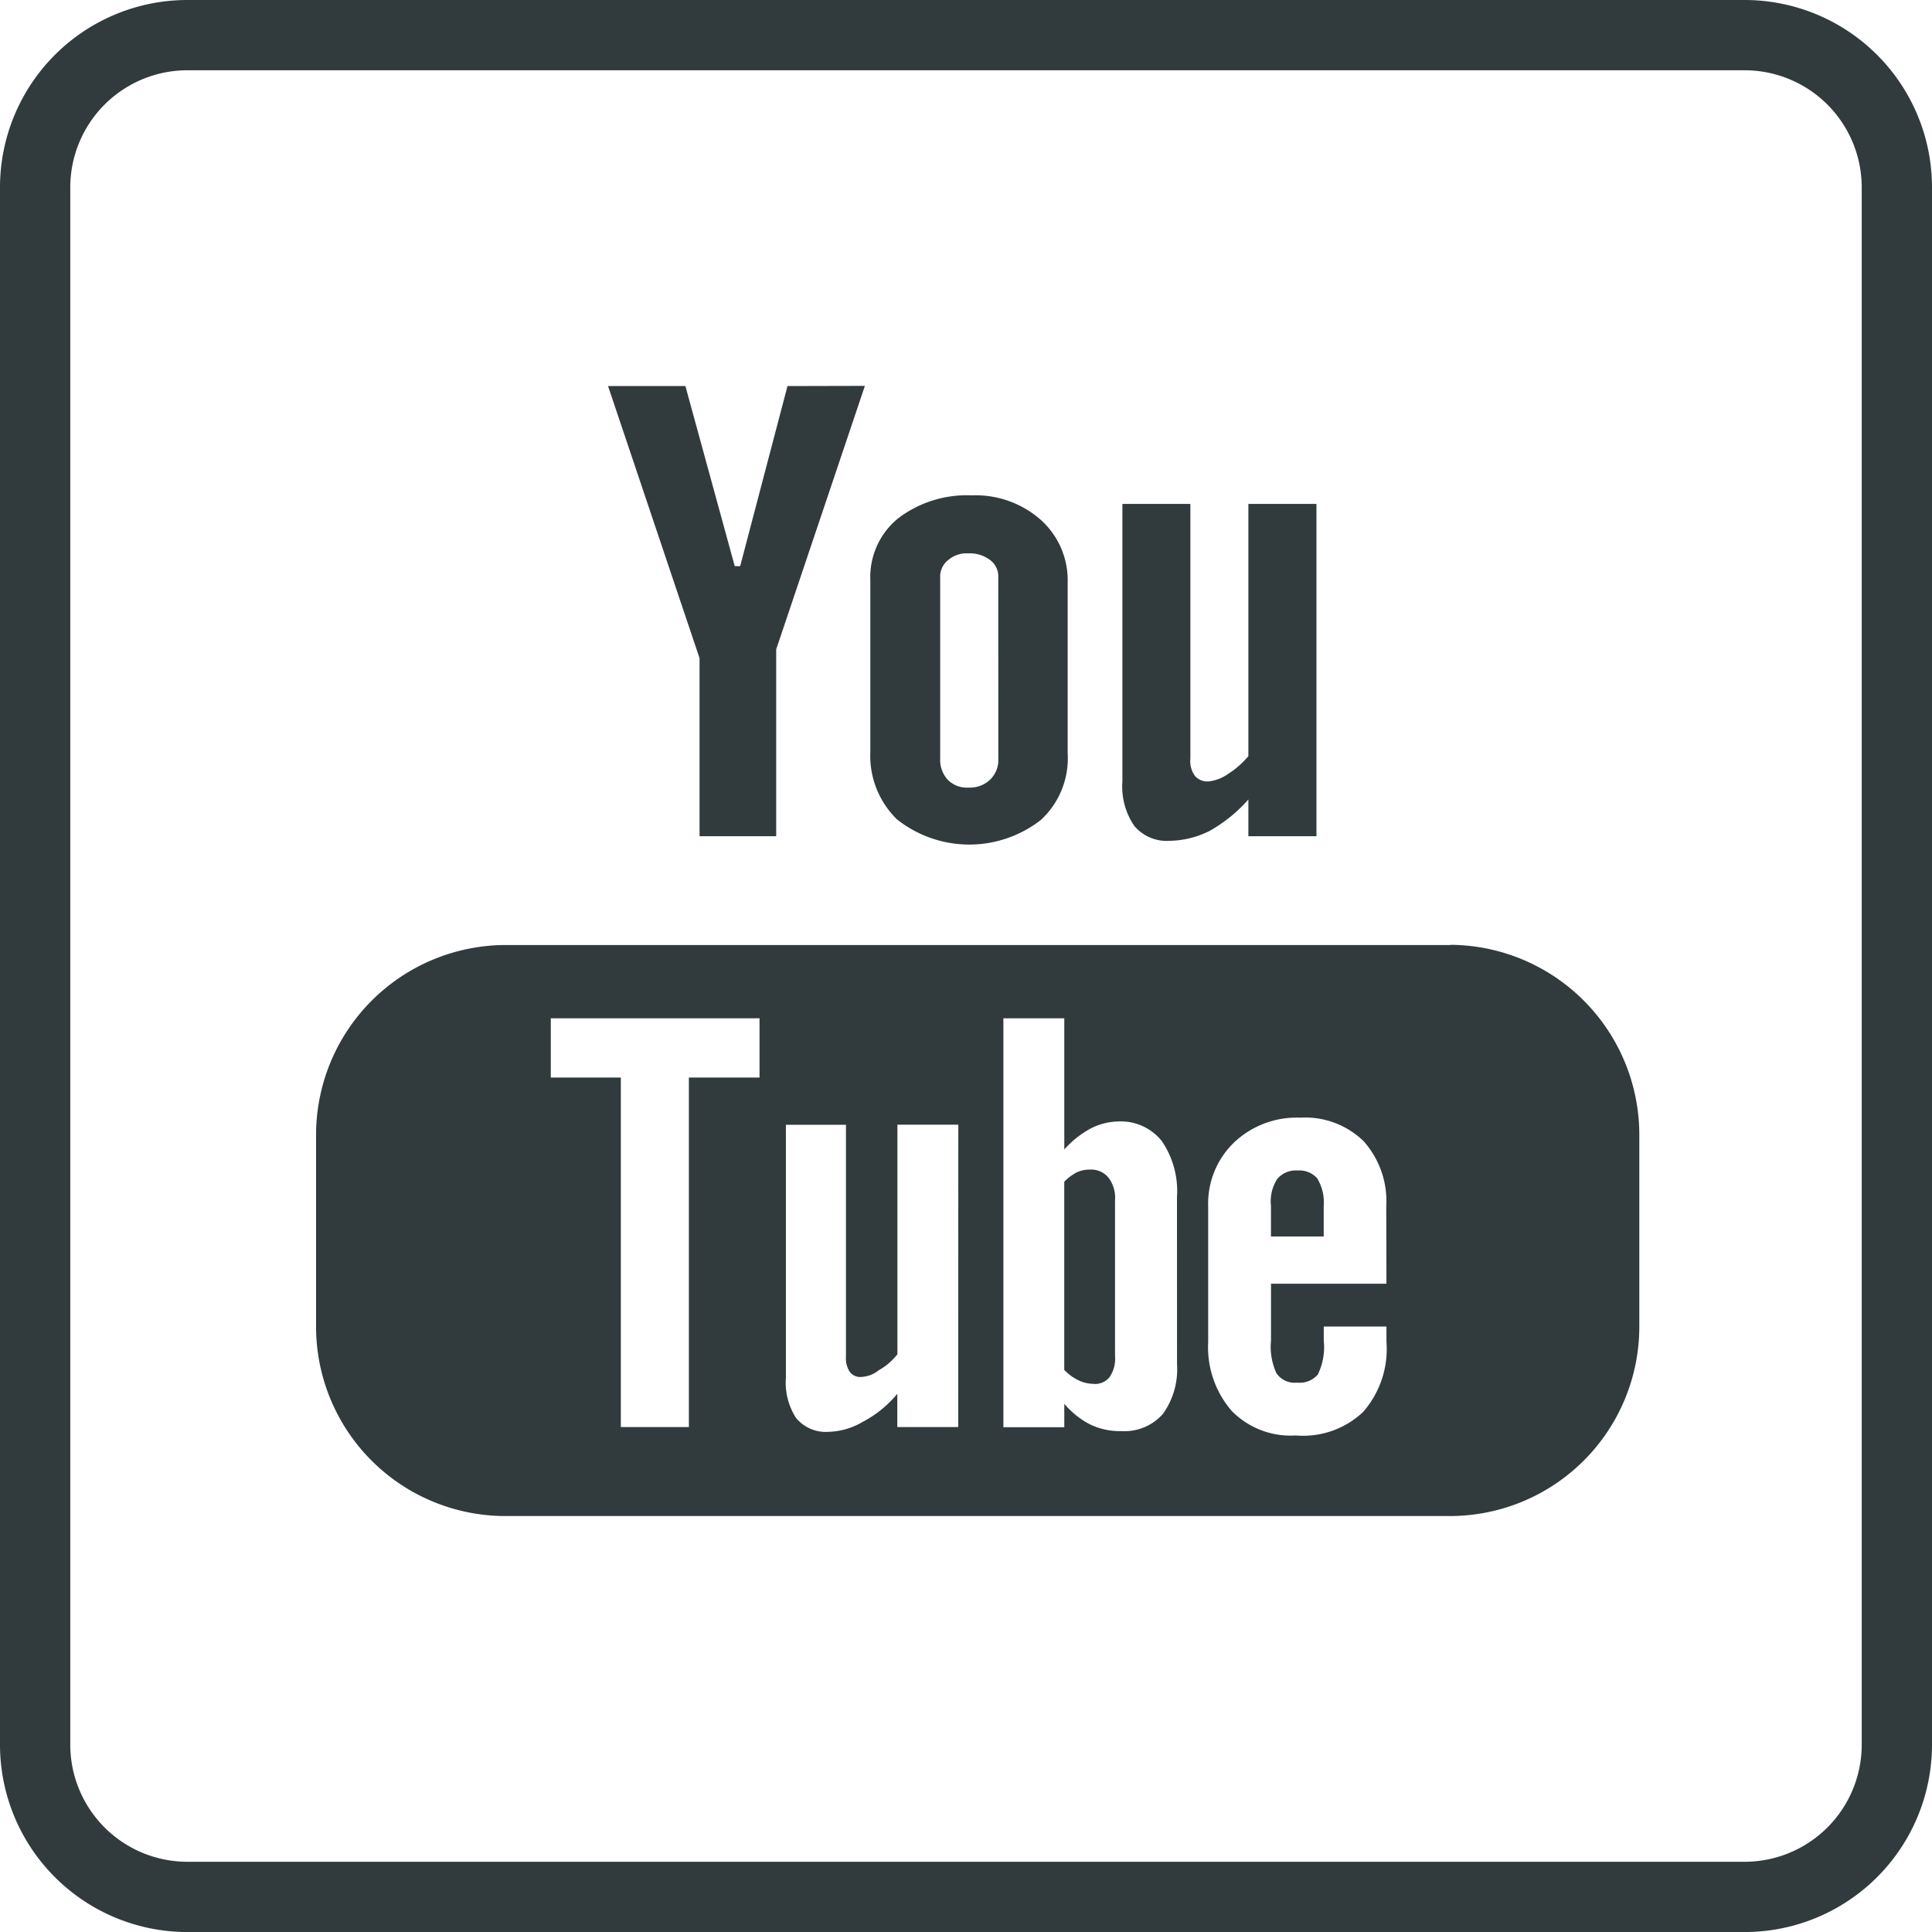 <svg xmlns="http://www.w3.org/2000/svg" width="41.236" height="41.237" viewBox="0 0 41.236 41.237"><g transform="translate(6.746 8.236)"><path d="M301.334,44.107v5.384a1.914,1.914,0,0,1-.44.384.884.884,0,0,1-.414.156.353.353,0,0,1-.284-.115.532.532,0,0,1-.1-.369v-5.44h-1.451v5.924a1.488,1.488,0,0,0,.257.953.906.906,0,0,0,.754.314,1.949,1.949,0,0,0,.853-.213,3.172,3.172,0,0,0,.825-.669V51.2h1.453V44.107Zm-4.427.344a2.1,2.1,0,0,0-1.48-.526,2.415,2.415,0,0,0-1.581.5,1.618,1.618,0,0,0-.581,1.309V49.4a1.9,1.9,0,0,0,.566,1.438,2.484,2.484,0,0,0,3.076.013,1.791,1.791,0,0,0,.57-1.423V45.774A1.728,1.728,0,0,0,296.907,44.451Zm-.91,5.1a.585.585,0,0,1-.173.44.627.627,0,0,1-.468.171.568.568,0,0,1-.442-.171.623.623,0,0,1-.158-.44V45.675a.444.444,0,0,1,.171-.369.6.6,0,0,1,.428-.143.722.722,0,0,1,.468.143.437.437,0,0,1,.173.369Zm-4.5-7.959-1.01,3.844h-.116l-1.053-3.844h-1.651L289.62,47.4v3.8h1.636V47.211l1.893-5.623Zm11.317,16.929a.99.99,0,0,1,.128.568v.654h-1.126v-.654a.883.883,0,0,1,.13-.568.515.515,0,0,1,.442-.186A.506.506,0,0,1,302.816,58.517Zm-4.47-.03a.475.475,0,0,0-.4-.171.639.639,0,0,0-.271.056,1.087,1.087,0,0,0-.269.2v4.014a1.041,1.041,0,0,0,.312.227.757.757,0,0,0,.3.071.394.394,0,0,0,.355-.143.682.682,0,0,0,.115-.442v-3.33A.705.705,0,0,0,298.345,58.487Zm0,0a.475.475,0,0,0-.4-.171.639.639,0,0,0-.271.056,1.087,1.087,0,0,0-.269.2v4.014a1.041,1.041,0,0,0,.312.227.757.757,0,0,0,.3.071.394.394,0,0,0,.355-.143.682.682,0,0,0,.115-.442v-3.33A.705.705,0,0,0,298.345,58.487Zm7.3-4.969H285.464a4.055,4.055,0,0,0-4.029,4.044v4.115a4.043,4.043,0,0,0,4.029,4.029h20.185a4.044,4.044,0,0,0,4.029-4.029V57.562A4.056,4.056,0,0,0,305.649,53.518ZM290.9,56.351h-1.508v7.46H287.94v-7.46h-1.495V55.086H290.9Zm4.241,7.46h-1.3V63.1a2.38,2.38,0,0,1-.739.6,1.508,1.508,0,0,1-.742.213.819.819,0,0,1-.683-.3,1.391,1.391,0,0,1-.214-.854v-5.4h1.282v4.954a.523.523,0,0,0,.086.327.287.287,0,0,0,.257.1.641.641,0,0,0,.355-.141,1.327,1.327,0,0,0,.4-.342v-4.9h1.3Zm4.67-1.338a1.631,1.631,0,0,1-.3,1.055,1.088,1.088,0,0,1-.882.369,1.471,1.471,0,0,1-.671-.141,1.805,1.805,0,0,1-.553-.442v.5h-1.3V55.086h1.3v2.8a2.061,2.061,0,0,1,.553-.442,1.338,1.338,0,0,1,.6-.156,1.12,1.12,0,0,1,.925.414,1.89,1.89,0,0,1,.327,1.2Zm4.47-1.722h-2.464v1.211a1.351,1.351,0,0,0,.116.7.47.47,0,0,0,.44.2.511.511,0,0,0,.442-.171,1.329,1.329,0,0,0,.128-.726v-.3h1.338v.325a2.036,2.036,0,0,1-.5,1.5,1.865,1.865,0,0,1-1.438.5,1.76,1.76,0,0,1-1.367-.526,2.08,2.08,0,0,1-.5-1.468V59.1a1.811,1.811,0,0,1,.556-1.367,1.944,1.944,0,0,1,1.408-.526,1.791,1.791,0,0,1,1.352.5,1.924,1.924,0,0,1,.485,1.395Zm-6.335-2.435a.639.639,0,0,0-.271.056,1.087,1.087,0,0,0-.269.2v4.014a1.041,1.041,0,0,0,.312.227.757.757,0,0,0,.3.071.394.394,0,0,0,.355-.143.682.682,0,0,0,.115-.442v-3.33a.705.705,0,0,0-.143-.485A.475.475,0,0,0,297.947,58.316Zm.4.171a.475.475,0,0,0-.4-.171.639.639,0,0,0-.271.056,1.087,1.087,0,0,0-.269.2v4.014a1.041,1.041,0,0,0,.312.227.757.757,0,0,0,.3.071.394.394,0,0,0,.355-.143.682.682,0,0,0,.115-.442v-3.33A.705.705,0,0,0,298.345,58.487Zm0,0a.475.475,0,0,0-.4-.171.639.639,0,0,0-.271.056,1.087,1.087,0,0,0-.269.2v4.014a1.041,1.041,0,0,0,.312.227.757.757,0,0,0,.3.071.394.394,0,0,0,.355-.143.682.682,0,0,0,.115-.442v-3.33A.705.705,0,0,0,298.345,58.487Z" transform="translate(-281.435 -41.588)" fill="#313b3d"/></g><path d="M4,1.5A2.5,2.5,0,0,0,1.5,4V37.237a2.5,2.5,0,0,0,2.5,2.5H37.236a2.5,2.5,0,0,0,2.5-2.5V4a2.5,2.5,0,0,0-2.5-2.5H4M4,0H37.236a4,4,0,0,1,4,4V37.237a4,4,0,0,1-4,4H4a4,4,0,0,1-4-4V4A4,4,0,0,1,4,0Z" transform="translate(0)" fill="#313b3d"/></svg>